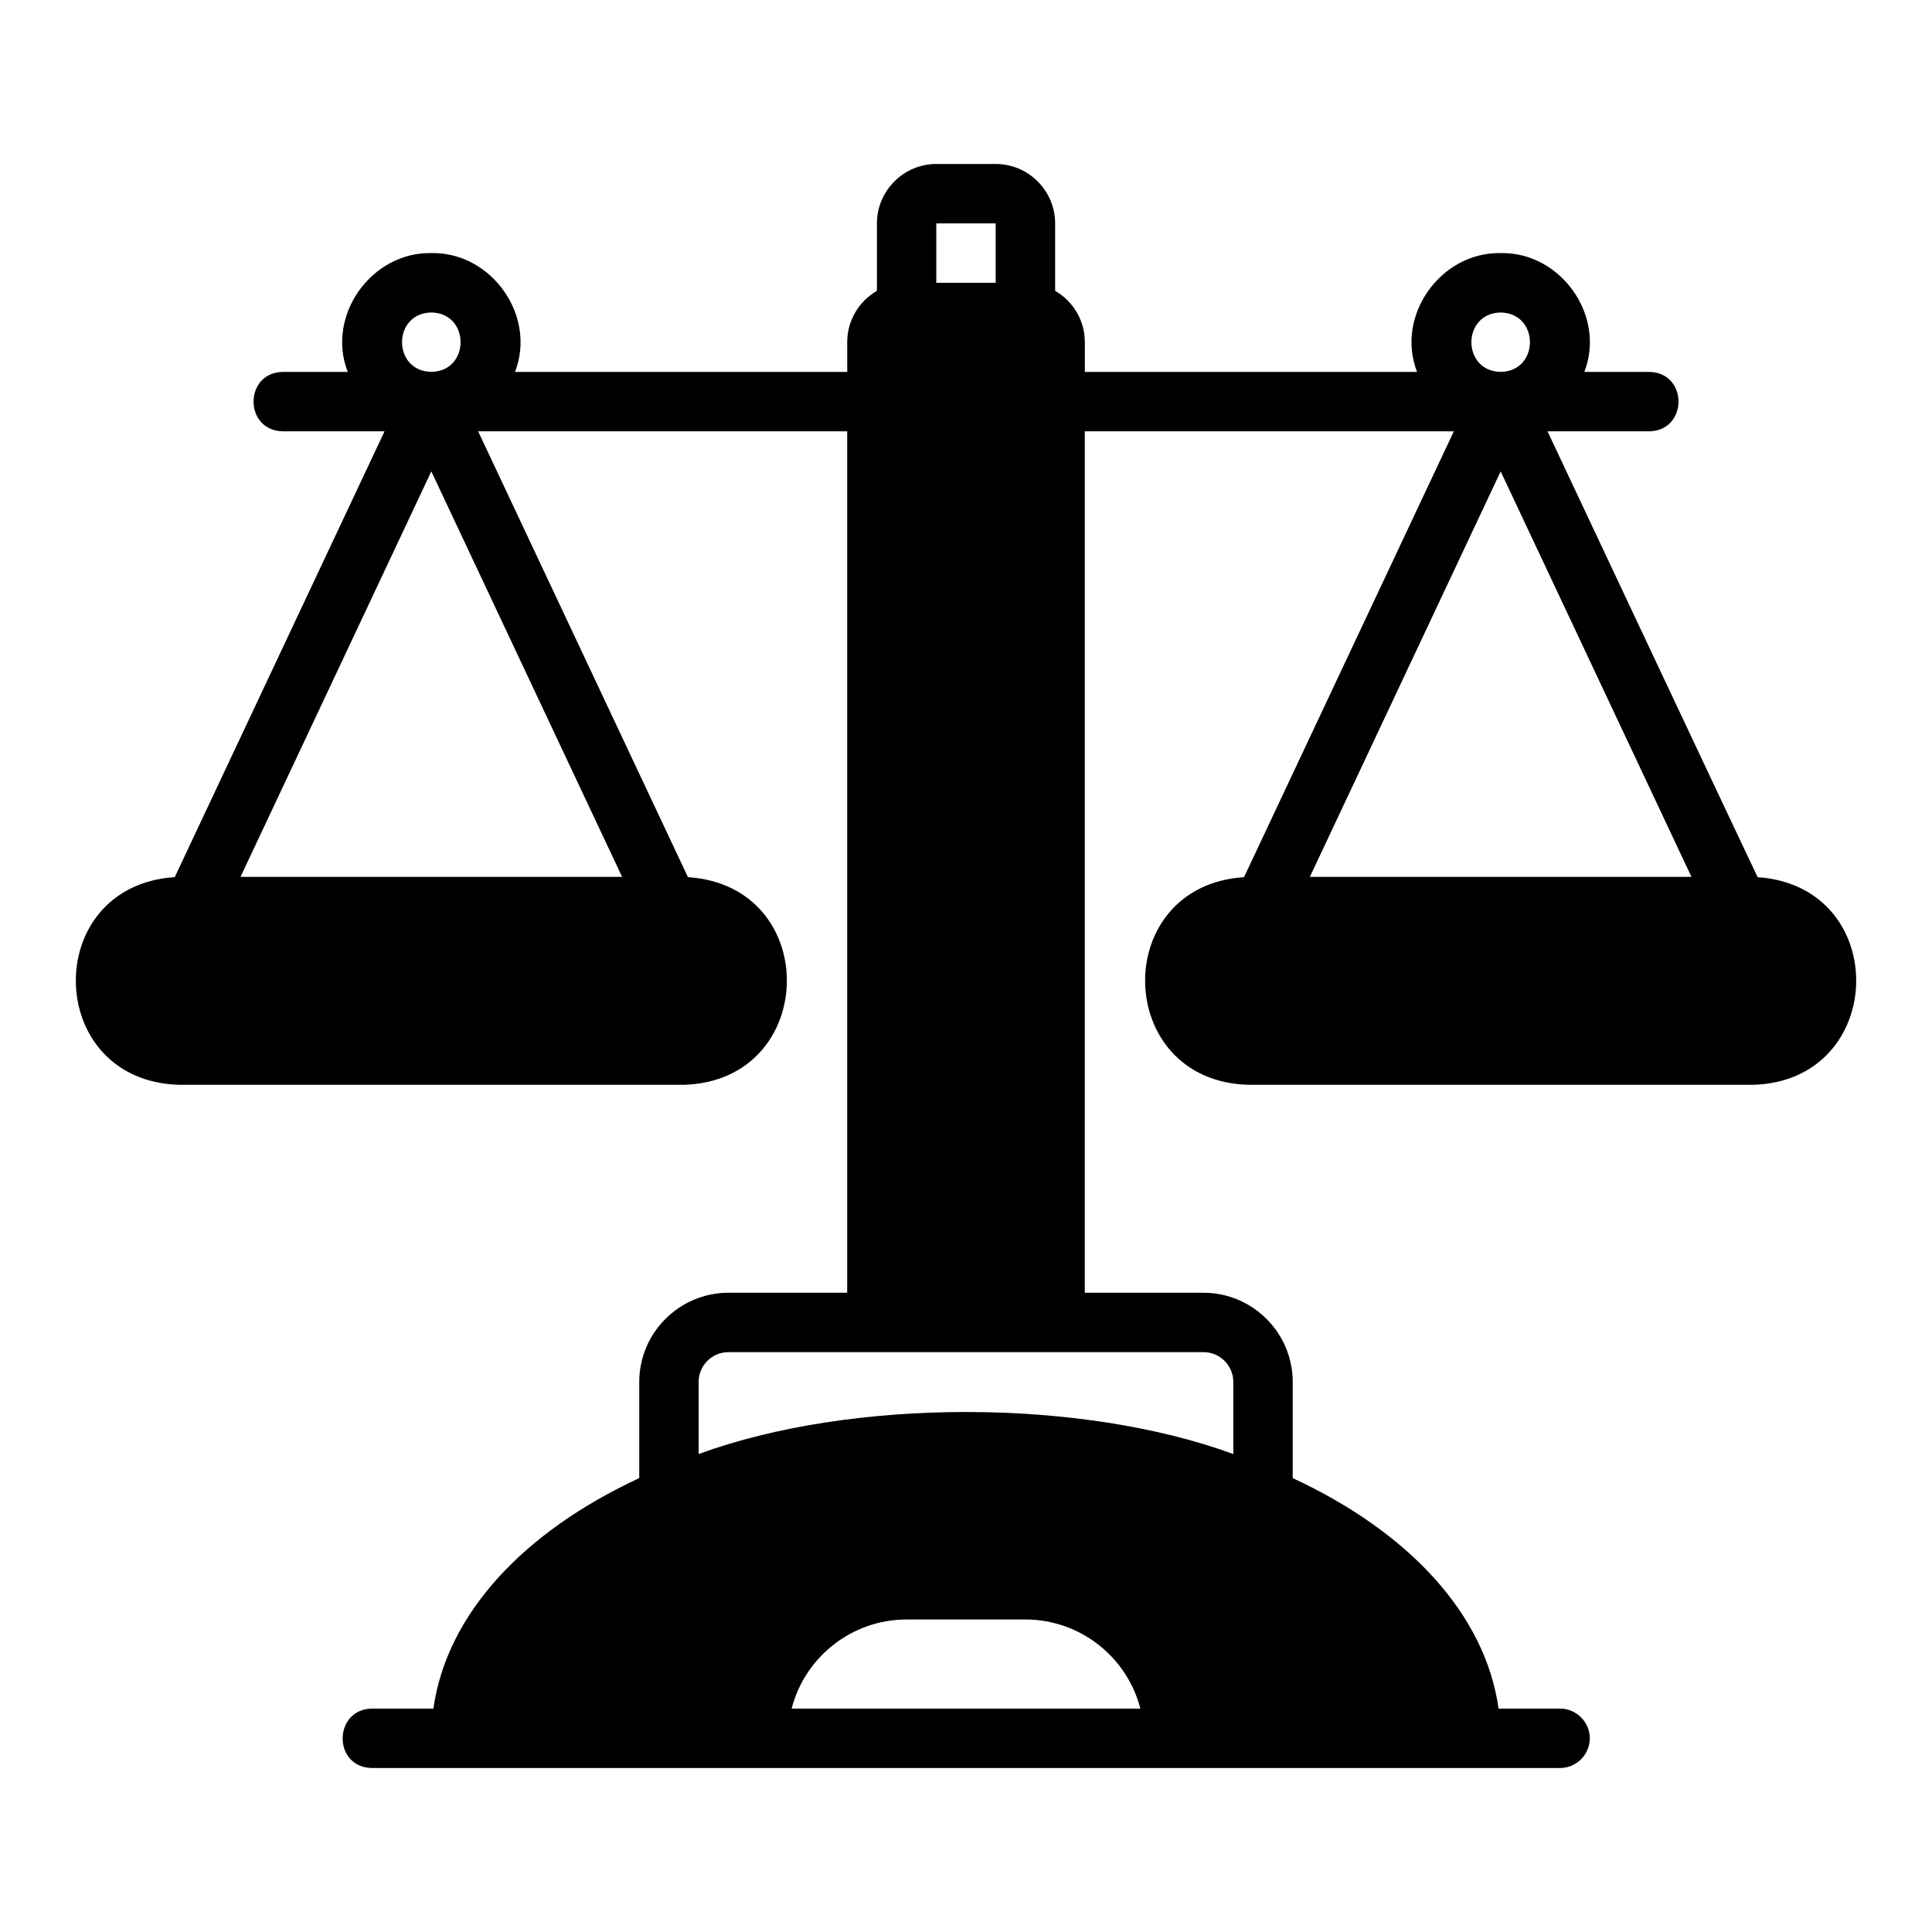 <?xml version="1.0" encoding="UTF-8"?>
<!-- Uploaded to: ICON Repo, www.svgrepo.com, Generator: ICON Repo Mixer Tools -->
<svg fill="#000000" width="800px" height="800px" version="1.1" viewBox="144 144 512 512" xmlns="http://www.w3.org/2000/svg">
 <path d="m609.79 376.46c-0.082-0.004-55.684-118.16-55.684-118.16h26.953c10.348-0.172 10.348-15.574 0-15.742h-17.195c5.785-14.867-6.219-31.801-22.164-31.488-15.941-0.312-27.957 16.621-22.164 31.488h-88.043v-7.871c0-5.824-3.148-10.863-7.871-13.617v-17.871c0-8.66-7.086-15.742-15.742-15.742h-15.742c-8.66 0-15.742 7.086-15.742 15.742v17.871c-4.723 2.754-7.871 7.793-7.871 13.617v7.871h-88.043c5.785-14.867-6.219-31.801-22.164-31.488-15.941-0.312-27.957 16.621-22.164 31.488h-17.195c-10.348 0.172-10.348 15.574 0 15.742h26.953l-55.602 118.15c-35.578 2.316-34.68 53.988 1.098 55.031l133.81 0.004c35.715-1.023 36.738-52.695 1.098-55.031l-55.602-118.15h97.801v228.29h-31.488c-12.988 0-23.617 10.629-23.617 23.617v25.504c-30.543 14.168-51.012 35.895-54.555 61.086h-16.297c-10.227 0.164-10.434 15.535 0 15.742h314.88c4.328 0 7.871-3.543 7.871-7.871s-3.543-7.871-7.871-7.871h-16.297c-3.543-25.191-24.008-46.918-54.555-61.086v-25.504c0-12.988-10.629-23.617-23.617-23.617h-31.488l0.004-228.29h97.801l-55.602 118.15c-35.586 2.32-34.672 53.992 1.098 55.031h133.82c35.652-1.008 36.77-52.598 1.18-55.023zm-351.49-149.65c10.348 0.18 10.344 15.562 0 15.742-10.344-0.18-10.344-15.566 0-15.742zm50.566 149.57h-101.13l50.566-107.46zm83.258-173.18h15.742v15.742h-15.742zm-38.336 393.6c3.465-13.539 15.824-23.617 30.465-23.617h31.488c14.641 0 27 10.074 30.465 23.617zm109.18-94.465c4.328 0 7.871 3.543 7.871 7.871v19.129c-40.555-14.855-101.14-14.855-141.7 0v-19.129c0-4.328 3.543-7.871 7.871-7.871zm78.723-275.52c10.348 0.18 10.344 15.562 0 15.742-10.344-0.18-10.344-15.566 0-15.742zm-50.566 149.57 50.566-107.46 50.566 107.46h-101.14z"/>
</svg>